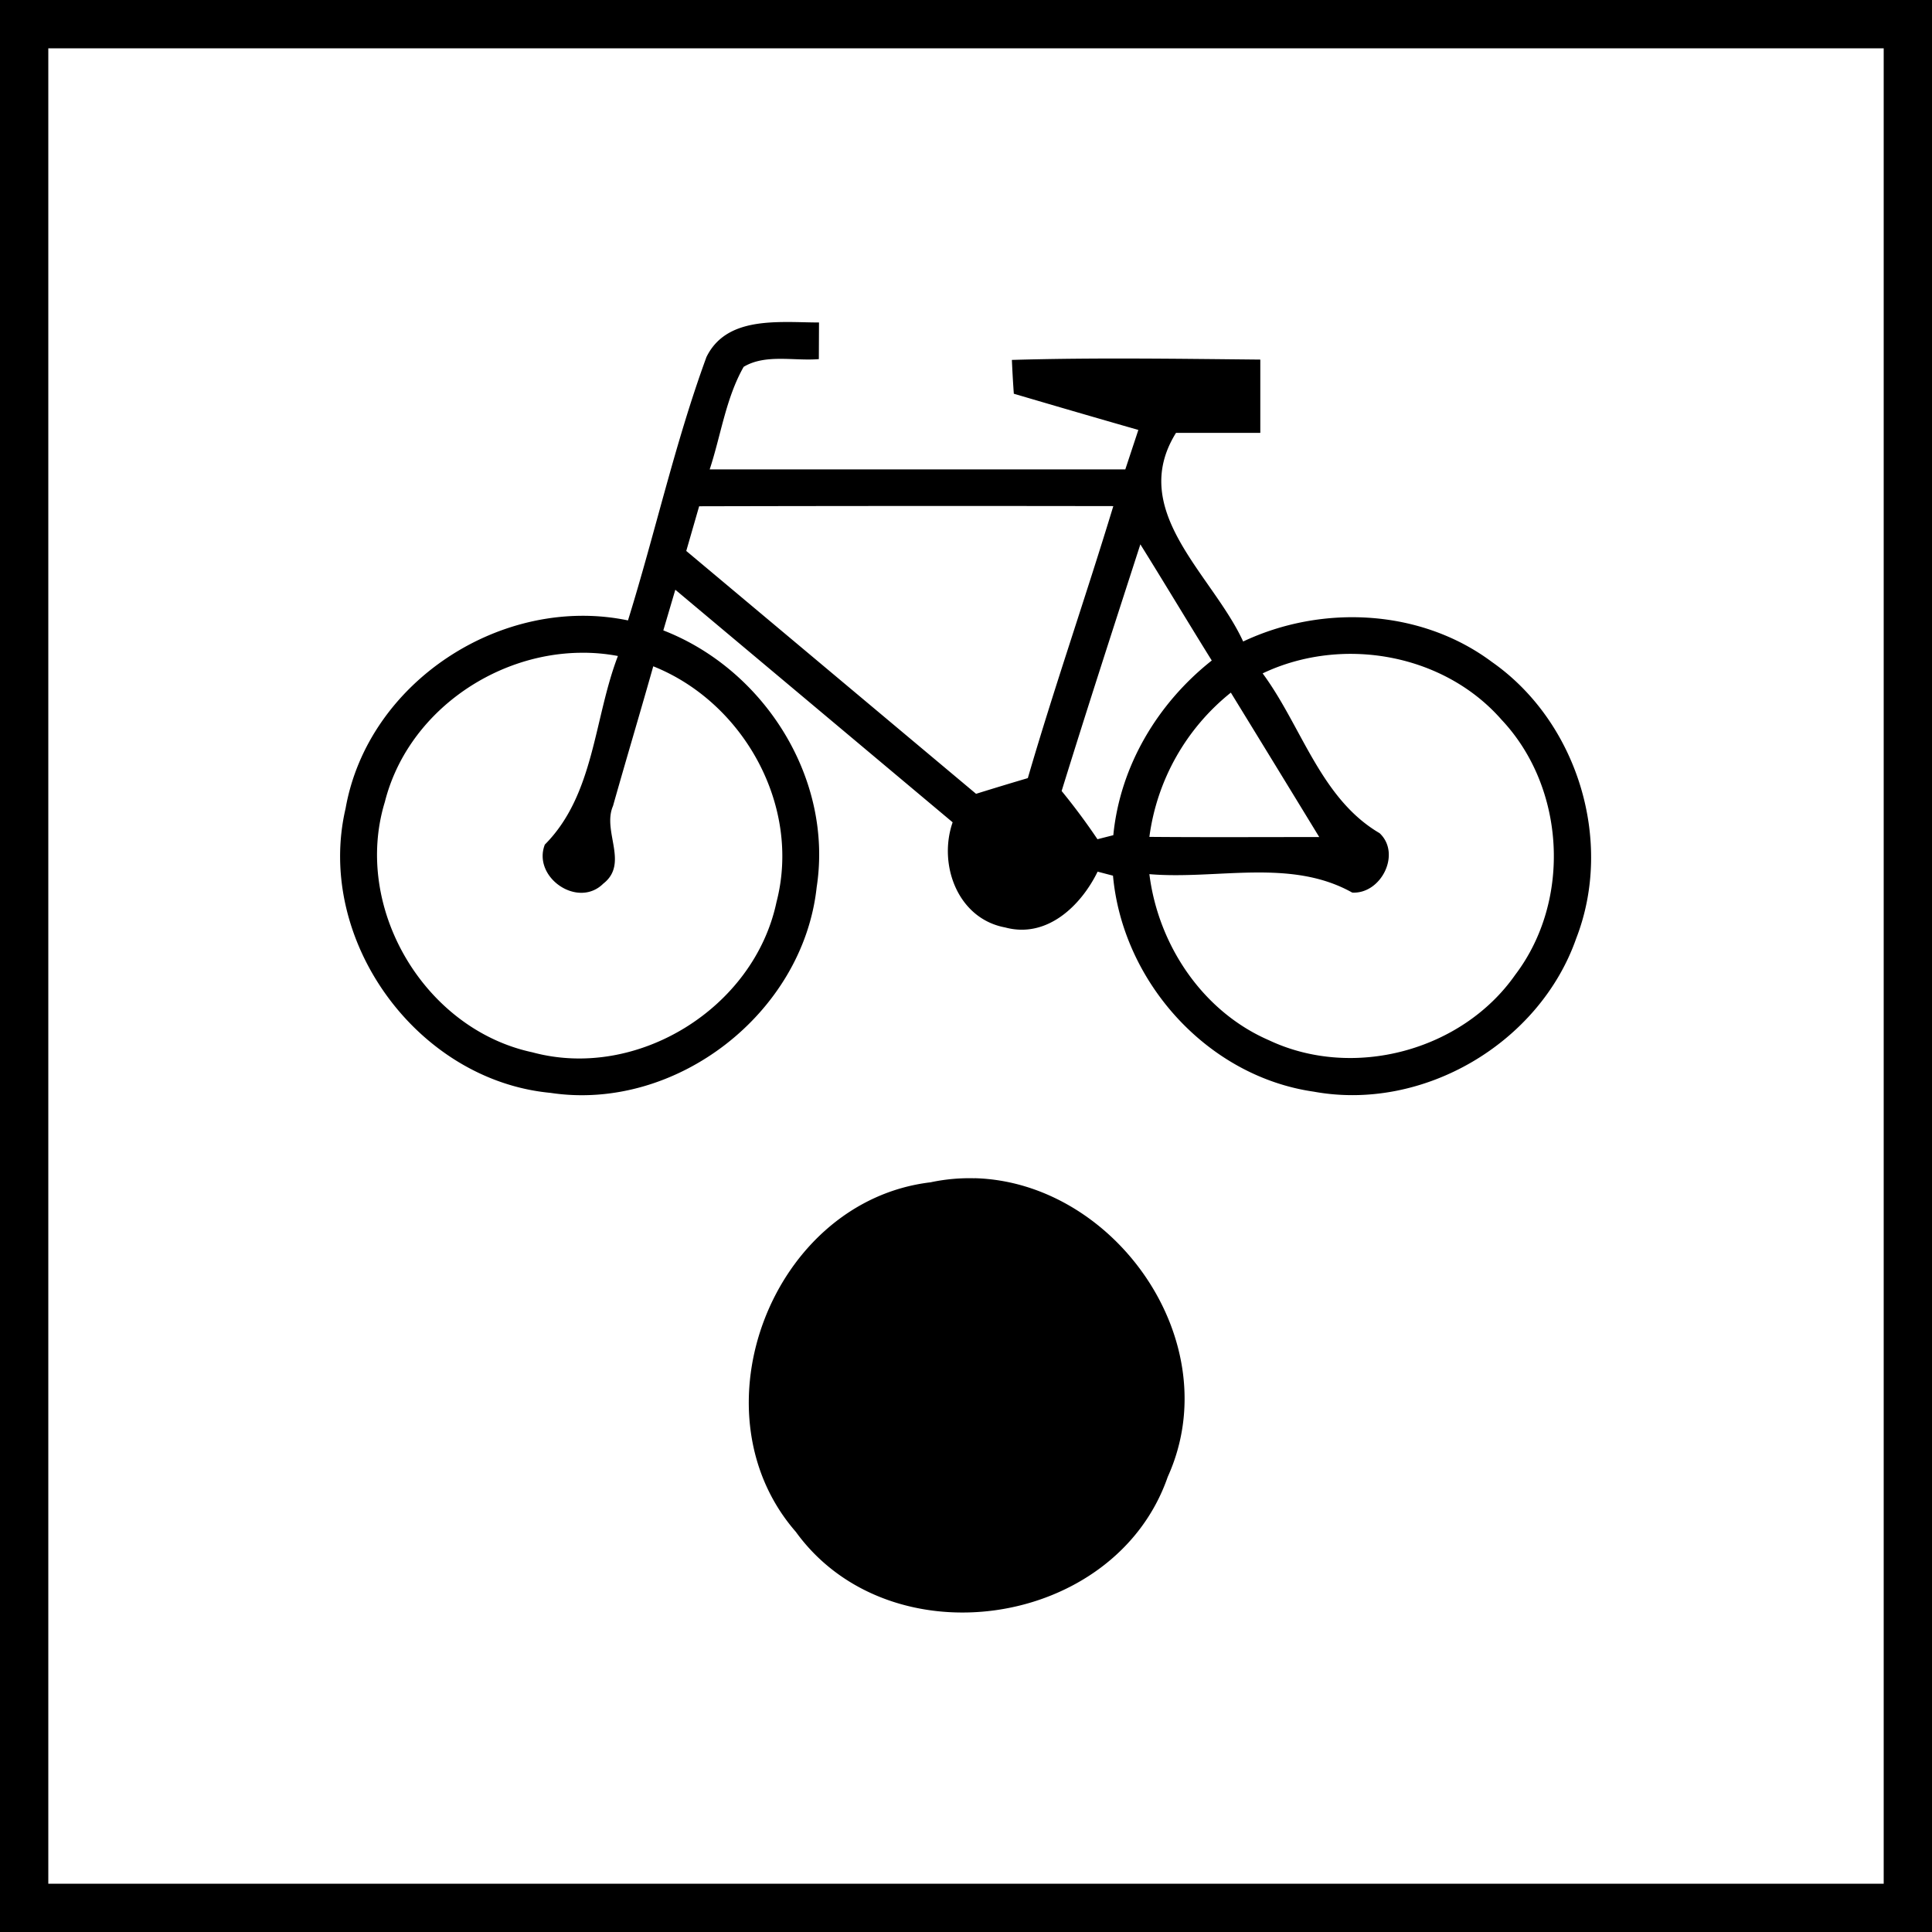 <svg xmlns="http://www.w3.org/2000/svg" width="24" height="24"><path d="M0 0v24h24V0zm.6.6h22.8v22.8H.6zM9.785 4c-.402 0-.822.045-1.012.441v.002c-.39 1.067-.635 2.18-.972 3.264-1.555-.324-3.23.76-3.508 2.336-.38 1.628.882 3.376 2.545 3.533 1.56.236 3.138-.989 3.307-2.555.208-1.348-.65-2.703-1.905-3.19l.149-.505 3.445 2.889c-.183.527.064 1.197.652 1.306.517.14.94-.266 1.149-.693l.191.05c.12 1.32 1.172 2.493 2.494 2.683 1.36.249 2.804-.602 3.26-1.903.471-1.21.017-2.691-1.047-3.435-.88-.657-2.107-.718-3.09-.254-.382-.833-1.439-1.62-.834-2.592h1.047v-.91c-1.028-.01-2.058-.026-3.086.004q.009.21.024.42.773.228 1.547.45l-.162.49H8.816c.14-.424.2-.883.422-1.274.272-.163.628-.07.934-.096l.002-.455c-.12 0-.255-.006-.389-.006m4.045 2.287c-.343 1.13-.732 2.246-1.062 3.379q-.322.095-.643.195l-3.6-3.017.16-.555q2.573-.006 5.145-.002m.336.475c.299.479.588.963.887 1.443-.673.532-1.139 1.311-1.223 2.17l-.197.05a8 8 0 0 0-.445-.599c.317-1.024.648-2.044.978-3.064m-6.96 1.347q.235-.004.47.04c-.3.781-.291 1.723-.908 2.343-.157.405.41.799.726.485.323-.251-.016-.65.121-.965.163-.578.337-1.157.5-1.735 1.127.45 1.84 1.74 1.531 2.928-.277 1.316-1.73 2.22-3.033 1.867-1.342-.287-2.235-1.796-1.832-3.111.273-1.082 1.33-1.837 2.424-1.852m9.458.016c.741-.032 1.494.249 1.99.816.794.843.871 2.245.17 3.168-.662.946-2.014 1.307-3.06.813-.824-.357-1.375-1.183-1.485-2.063.84.071 1.753-.201 2.52.229.358.02.612-.482.34-.738-.734-.43-.967-1.327-1.453-1.985.306-.146.641-.225.978-.24m-1.373.479q.55.896 1.098 1.794c-.702 0-1.407.004-2.11-.002a2.76 2.76 0 0 1 1.012-1.792m-3.182 6.033a2.3 2.3 0 0 0-.548.05c-1.966.234-2.975 2.85-1.674 4.342 1.169 1.615 3.968 1.2 4.62-.683.758-1.672-.656-3.663-2.398-3.71"/></svg>